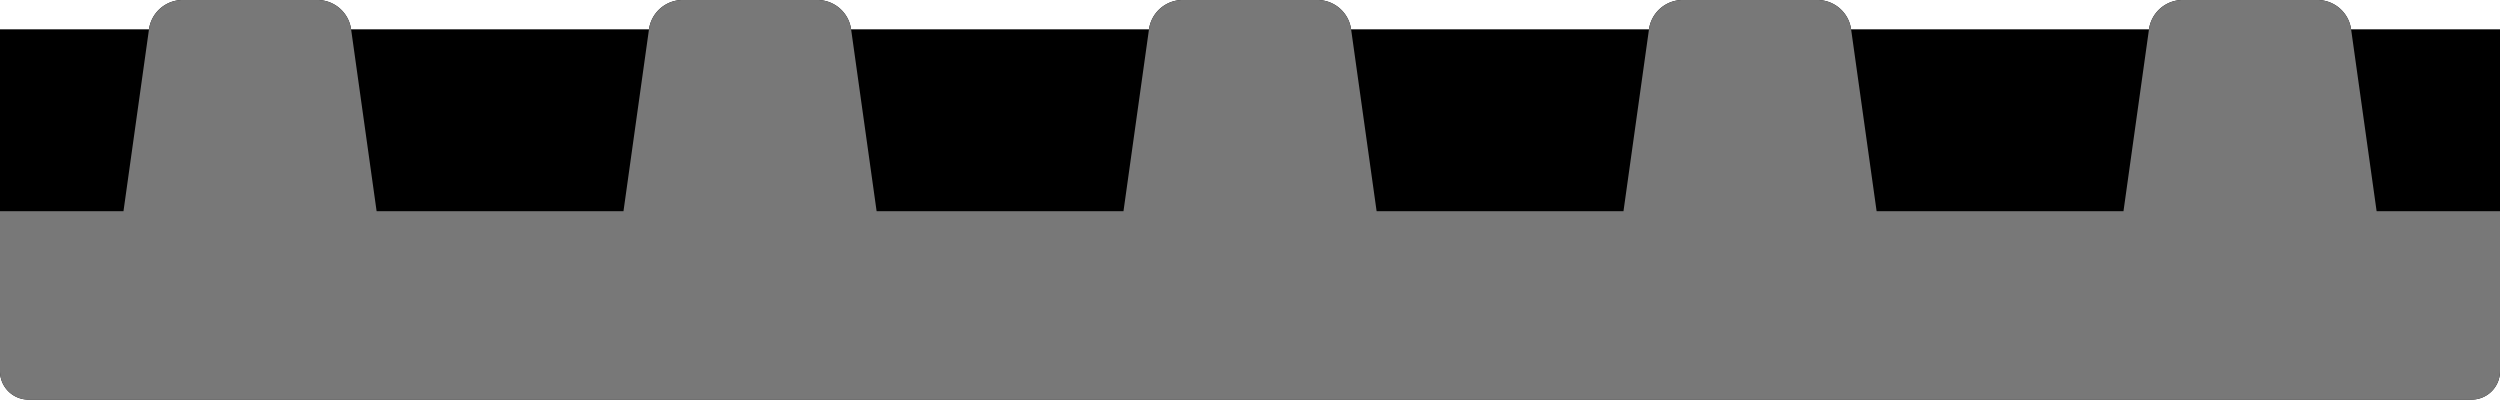 <?xml version="1.0" encoding="utf-8"?>
<!-- Generator: Fusion 360, Shaper Origin Export Add-In, Version 1.5.0  -->
<svg enable-background="new 0 0 27.94 4.466" height="4.466cm" shaper:fusionaddin="version:1.5.0" version="1.1" viewBox="0 0 27.94 4.466" width="27.94cm" x="0cm" xml:space="preserve" xmlns="http://www.w3.org/2000/svg" xmlns:shaper="http://www.shapertools.com/namespaces/shaper" xmlns:xlink="http://www.w3.org/1999/xlink" y="0cm"><path d="M19.992,4.466 L18.489,4.466 A0.381,0.381 90 0,1 18.111,4.138 L14.782,4.138 A0.381,0.381 8 0,1 14.404,4.466 L12.901,4.466 A0.381,0.381 90 0,1 12.523,4.138 L9.194,4.138 A0.381,0.381 8 0,1 8.816,4.466 L7.313,4.466 A0.381,0.381 90 0,1 6.935,4.138 L3.606,4.138 A0.381,0.381 8 0,1 3.228,4.466 L1.725,4.466 A0.381,0.381 90 0,1 1.347,4.138 L-0.318,4.138 -0.318,0.318 A0.318,0.318 180 0,1 -0,-0 L27.305,-0 A0.318,0.318 270 0,1 27.622,0.318 L27.622,4.138 25.958,4.138 A0.381,0.381 8 0,1 25.58,4.466 L24.077,4.466 A0.381,0.381 90 0,1 23.699,4.138 L20.37,4.138 A0.381,0.381 8 0,1 19.992,4.466z" fill="rgb(0,0,0)" shaper:cutDepth="0.09525" shaper:pathType="exterior" transform="matrix(1,0,0,-1,0.318,4.466)" vector-effect="non-scaling-stroke" /><path d="M26.243,2.106 L25.958,4.138 A0.381,0.381 8 0,1 25.58,4.466 L24.077,4.466 A0.381,0.381 90 0,1 23.699,4.138 L23.414,2.106 20.655,2.106 20.37,4.138 A0.381,0.381 8 0,1 19.992,4.466 L18.489,4.466 A0.381,0.381 90 0,1 18.111,4.138 L17.826,2.106 15.067,2.106 14.782,4.138 A0.381,0.381 8 0,1 14.404,4.466 L12.901,4.466 A0.381,0.381 90 0,1 12.523,4.138 L12.238,2.106 9.479,2.106 9.194,4.138 A0.381,0.381 8 0,1 8.816,4.466 L7.313,4.466 A0.381,0.381 90 0,1 6.935,4.138 L6.65,2.106 3.891,2.106 3.606,4.138 A0.381,0.381 8 0,1 3.228,4.466 L1.725,4.466 A0.381,0.381 90 0,1 1.347,4.138 L1.062,2.106 -0.318,2.106 -0.318,0.318 A0.318,0.318 180 0,1 -0,-0 L27.305,0 A0.318,0.318 270 0,1 27.622,0.318 L27.622,2.106 26.243,2.106z" fill="rgb(120,120,120)" fill-rule="nonzero" shaper:cutDepth="0.01905" shaper:pathType="hogging" transform="matrix(1,0,0,-1,0.318,4.466)" vector-effect="non-scaling-stroke" /></svg>